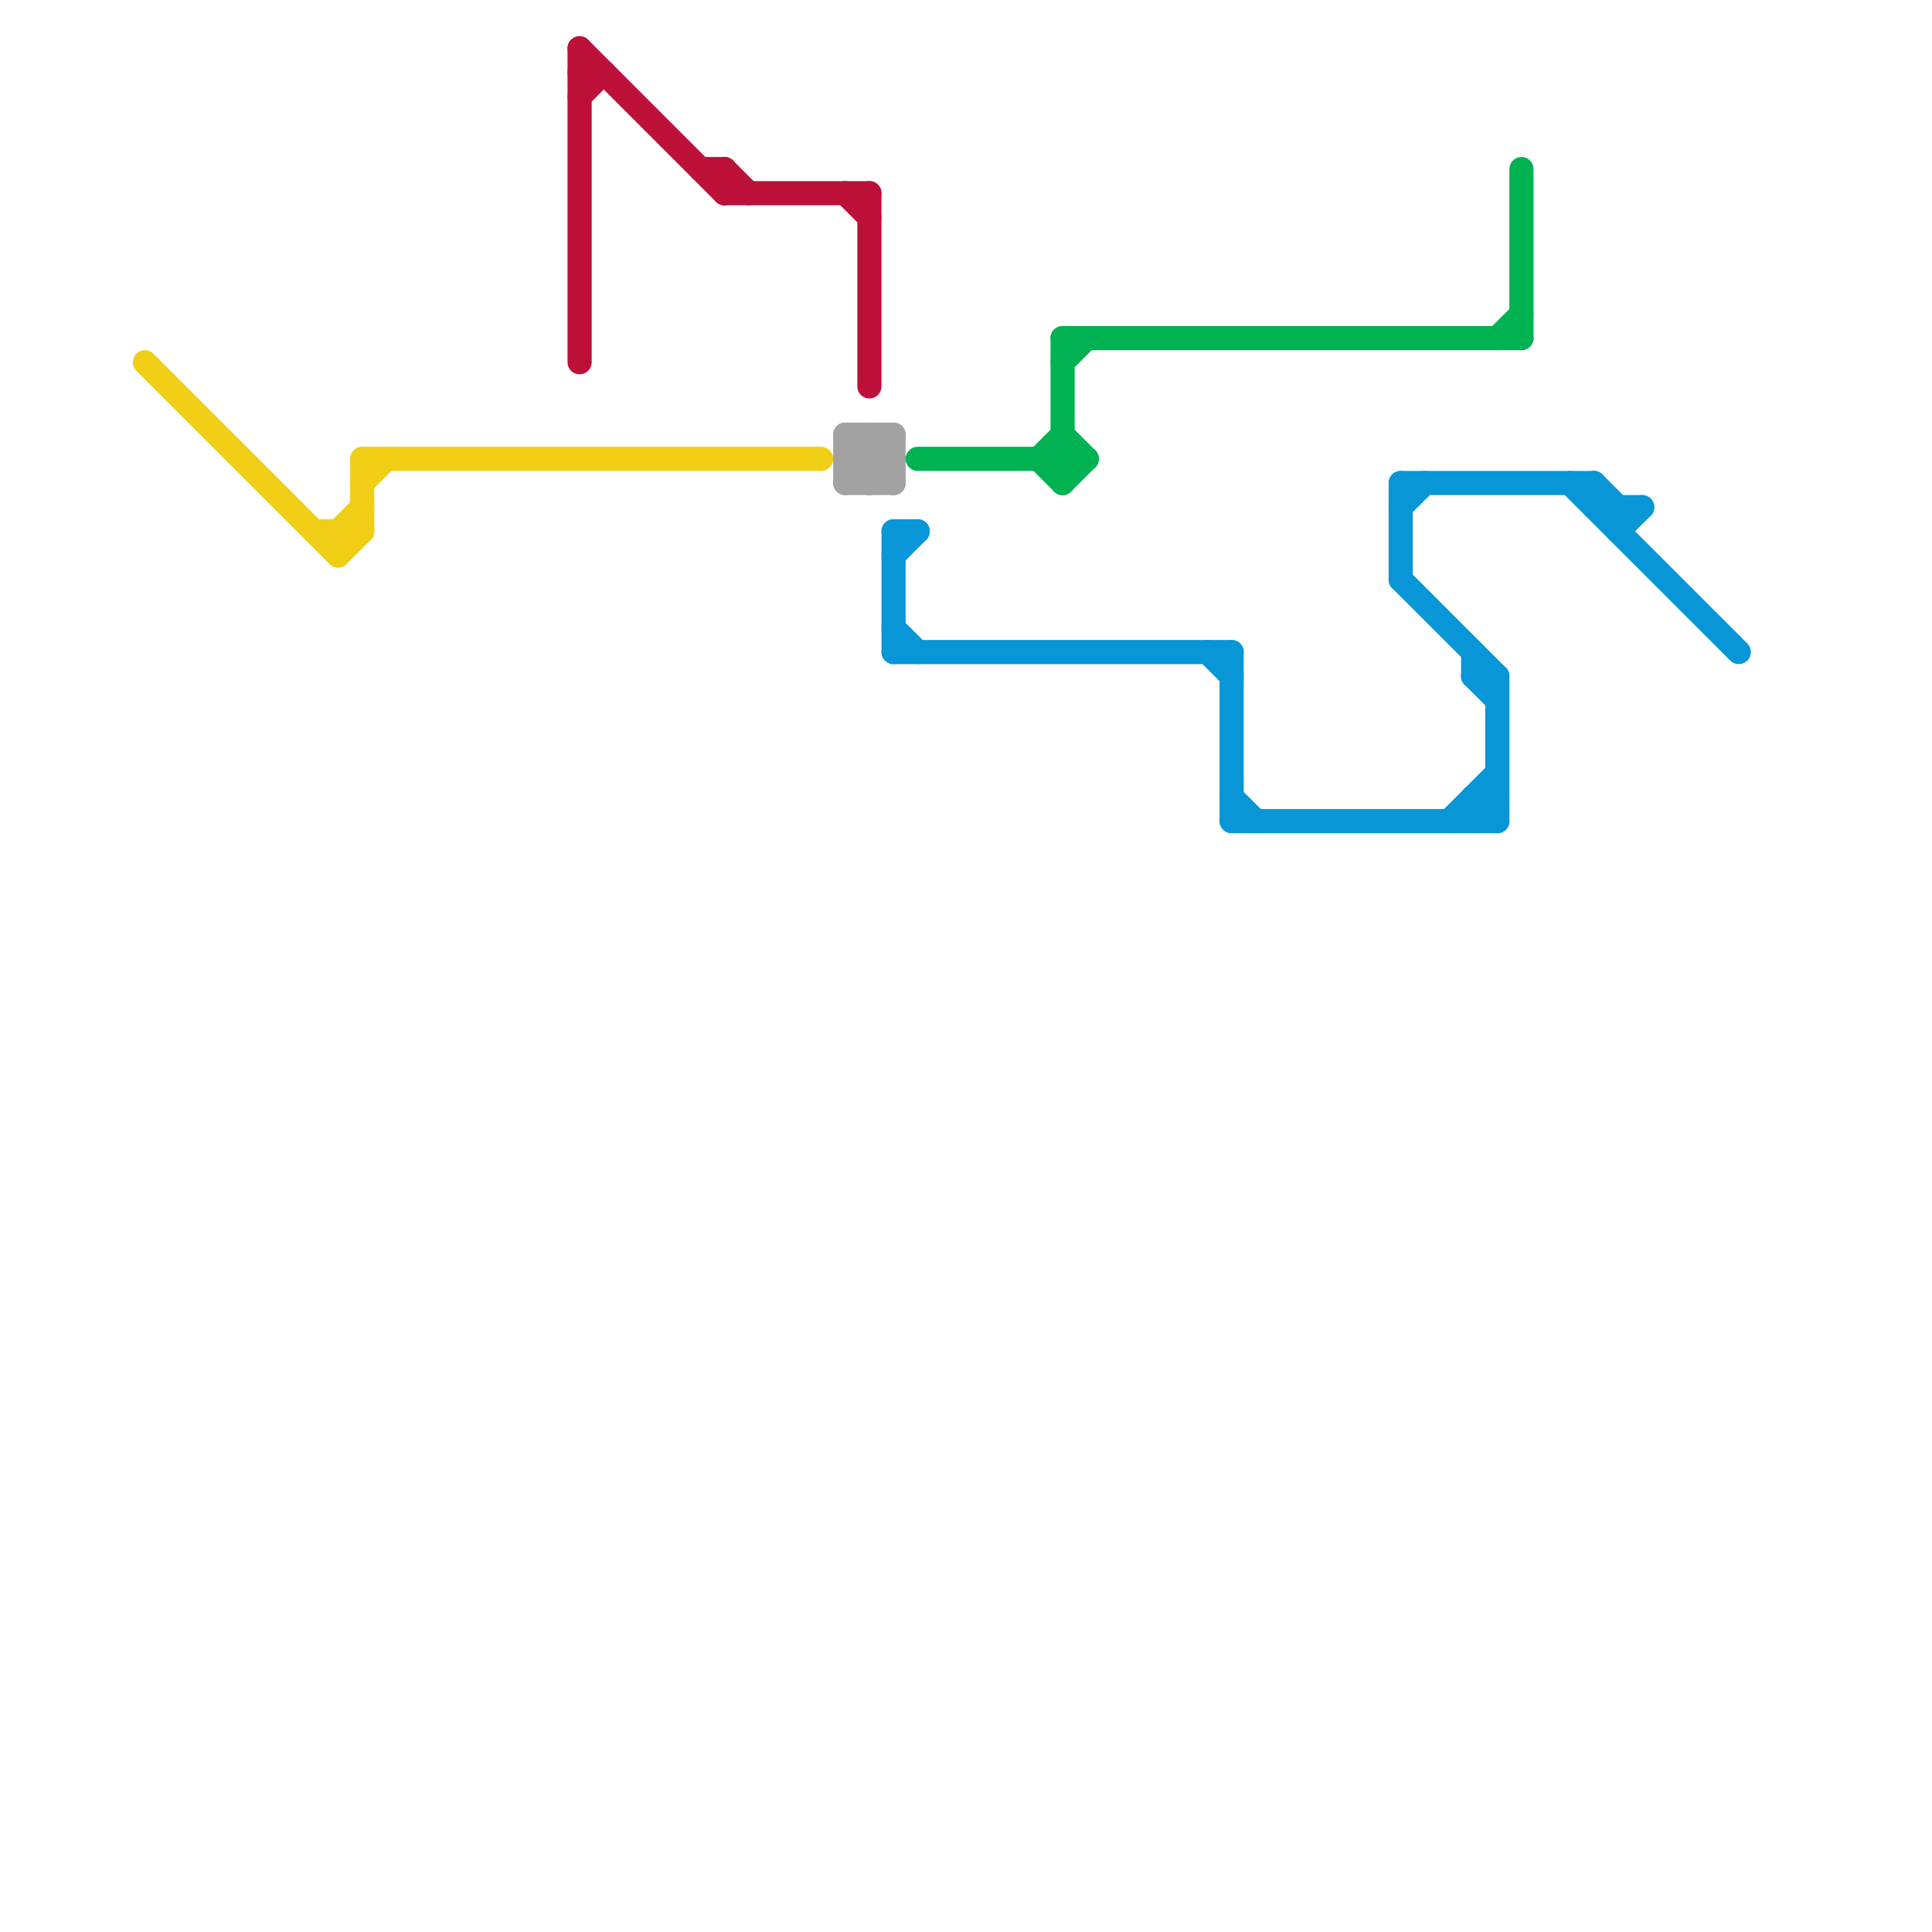 
<svg version="1.1" xmlns="http://www.w3.org/2000/svg" viewBox="0 0 80 80">
<style>text { font: 1px Helvetica; font-weight: 600; white-space: pre; dominant-baseline: central; } line { stroke-width: 1; fill: none; stroke-linecap: round; stroke-linejoin: round; } .c0 { stroke: #f0ce15 } .c1 { stroke: #bd1038 } .c2 { stroke: #a2a2a2 } .c3 { stroke: #0896d7 } .c4 { stroke: #00b251 }</style><defs><g id="wm-xf"><circle r="1.2" fill="#000"/><circle r="0.9" fill="#fff"/><circle r="0.6" fill="#000"/><circle r="0.3" fill="#fff"/></g><g id="wm"><circle r="0.6" fill="#000"/><circle r="0.3" fill="#fff"/></g></defs><line class="c0" x1="13" y1="22" x2="15" y2="22"/><line class="c0" x1="6" y1="15" x2="14" y2="23"/><line class="c0" x1="14" y1="22" x2="15" y2="21"/><line class="c0" x1="15" y1="20" x2="16" y2="19"/><line class="c0" x1="15" y1="19" x2="34" y2="19"/><line class="c0" x1="14" y1="22" x2="14" y2="23"/><line class="c0" x1="14" y1="23" x2="15" y2="22"/><line class="c0" x1="15" y1="19" x2="15" y2="22"/><line class="c1" x1="30" y1="8" x2="36" y2="8"/><line class="c1" x1="30" y1="7" x2="30" y2="8"/><line class="c1" x1="24" y1="2" x2="24" y2="15"/><line class="c1" x1="24" y1="4" x2="25" y2="3"/><line class="c1" x1="36" y1="8" x2="36" y2="16"/><line class="c1" x1="24" y1="2" x2="30" y2="8"/><line class="c1" x1="24" y1="3" x2="25" y2="3"/><line class="c1" x1="35" y1="8" x2="36" y2="9"/><line class="c1" x1="30" y1="7" x2="31" y2="8"/><line class="c1" x1="29" y1="7" x2="30" y2="7"/><line class="c2" x1="35" y1="18" x2="37" y2="18"/><line class="c2" x1="35" y1="19" x2="37" y2="19"/><line class="c2" x1="37" y1="18" x2="37" y2="20"/><line class="c2" x1="35" y1="20" x2="37" y2="20"/><line class="c2" x1="36" y1="18" x2="36" y2="20"/><line class="c2" x1="35" y1="18" x2="37" y2="20"/><line class="c2" x1="36" y1="18" x2="37" y2="19"/><line class="c2" x1="35" y1="19" x2="36" y2="18"/><line class="c2" x1="35" y1="18" x2="35" y2="20"/><line class="c2" x1="35" y1="19" x2="36" y2="20"/><line class="c2" x1="36" y1="20" x2="37" y2="19"/><line class="c2" x1="35" y1="20" x2="37" y2="18"/><line class="c3" x1="58" y1="21" x2="59" y2="20"/><line class="c3" x1="37" y1="26" x2="38" y2="27"/><line class="c3" x1="61" y1="28" x2="62" y2="29"/><line class="c3" x1="51" y1="34" x2="62" y2="34"/><line class="c3" x1="50" y1="27" x2="51" y2="28"/><line class="c3" x1="65" y1="20" x2="72" y2="27"/><line class="c3" x1="61" y1="27" x2="61" y2="28"/><line class="c3" x1="37" y1="27" x2="51" y2="27"/><line class="c3" x1="58" y1="20" x2="66" y2="20"/><line class="c3" x1="66" y1="20" x2="67" y2="21"/><line class="c3" x1="37" y1="23" x2="38" y2="22"/><line class="c3" x1="61" y1="33" x2="62" y2="33"/><line class="c3" x1="58" y1="20" x2="58" y2="24"/><line class="c3" x1="62" y1="28" x2="62" y2="34"/><line class="c3" x1="67" y1="22" x2="68" y2="21"/><line class="c3" x1="61" y1="28" x2="62" y2="28"/><line class="c3" x1="61" y1="33" x2="61" y2="34"/><line class="c3" x1="37" y1="22" x2="37" y2="27"/><line class="c3" x1="51" y1="33" x2="52" y2="34"/><line class="c3" x1="66" y1="20" x2="66" y2="21"/><line class="c3" x1="58" y1="24" x2="62" y2="28"/><line class="c3" x1="60" y1="34" x2="62" y2="32"/><line class="c3" x1="67" y1="21" x2="67" y2="22"/><line class="c3" x1="51" y1="27" x2="51" y2="34"/><line class="c3" x1="37" y1="22" x2="38" y2="22"/><line class="c3" x1="61" y1="34" x2="62" y2="33"/><line class="c3" x1="66" y1="21" x2="68" y2="21"/><line class="c3" x1="61" y1="33" x2="62" y2="34"/><line class="c4" x1="43" y1="19" x2="44" y2="20"/><line class="c4" x1="44" y1="20" x2="45" y2="19"/><line class="c4" x1="62" y1="14" x2="63" y2="13"/><line class="c4" x1="44" y1="14" x2="63" y2="14"/><line class="c4" x1="44" y1="15" x2="45" y2="14"/><line class="c4" x1="63" y1="7" x2="63" y2="14"/><line class="c4" x1="38" y1="19" x2="45" y2="19"/><line class="c4" x1="44" y1="14" x2="44" y2="20"/><line class="c4" x1="43" y1="19" x2="44" y2="18"/><line class="c4" x1="44" y1="18" x2="45" y2="19"/>
</svg>
